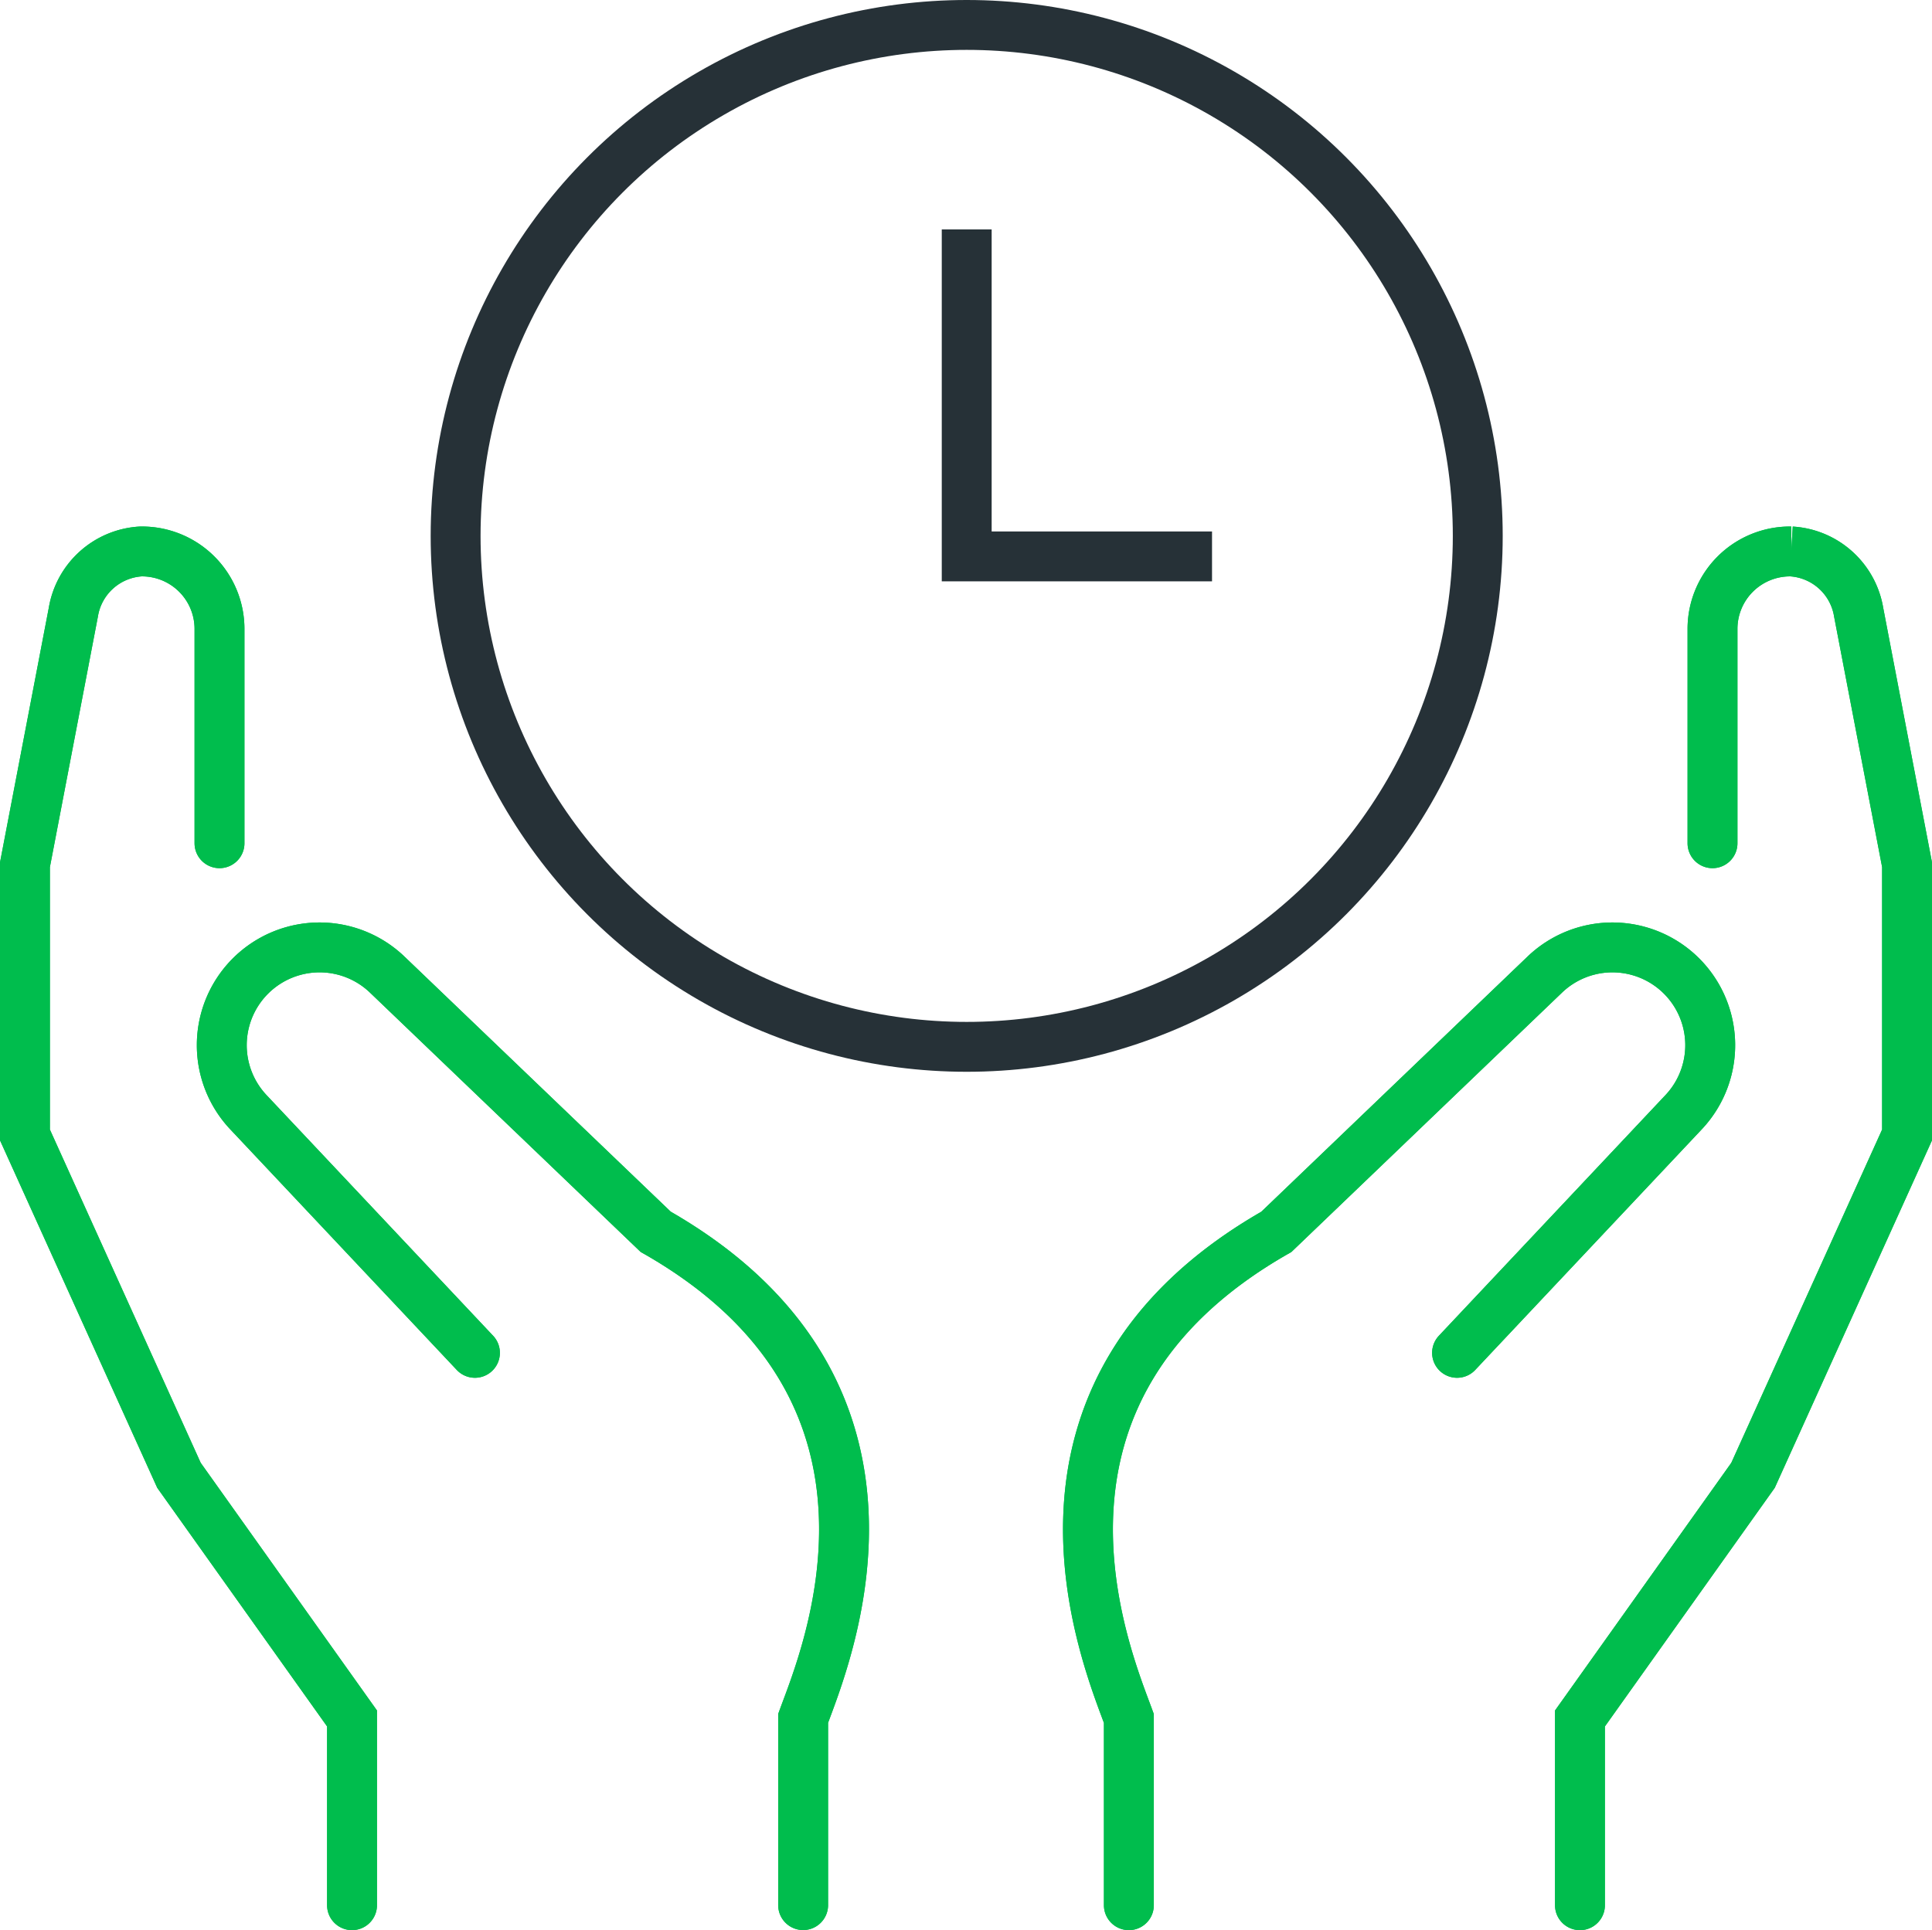 <svg xmlns="http://www.w3.org/2000/svg" width="96.813" height="96.744" viewBox="0 0 96.813 96.744">
  <g id="enhance-application-availability-icon" transform="translate(-630.041 -838.594)">
    <g id="Group_3560" data-name="Group 3560" transform="translate(684.559 866.235)">
      <g id="Group_3557" data-name="Group 3557" transform="translate(0 0)">
        <g id="Group_3556" data-name="Group 3556" transform="translate(0 19.877)">
          <path id="Path_8021" data-name="Path 8021" d="M819.058,1007.162l11.325-12.032a4.9,4.9,0,0,0-6.957-6.9L810,1001.1c-14.174,8.068-8.482,21.383-7.388,24.387v9.36" transform="translate(-800.562 -986.873)" fill="none" stroke="#00BD4D" stroke-linecap="round" stroke-miterlimit="10" stroke-width="2.5"/>
        </g>
        <path id="Path_8022" data-name="Path 8022" d="M885.548,938.331V927.59a3.883,3.883,0,0,1,3.908-3.883h.037a3.645,3.645,0,0,1,3.38,3.052l2.424,12.652v13.542l-7.718,17.06L878.906,982.2v9.36" transform="translate(-854.252 -923.708)" fill="none" stroke="#00BD4D" stroke-linecap="round" stroke-miterlimit="10" stroke-width="2.5"/>
      </g>
      <g id="Group_3559" data-name="Group 3559" transform="translate(0 0)">
        <g id="Group_3558" data-name="Group 3558" transform="translate(0 19.877)">
          <path id="Path_8023" data-name="Path 8023" d="M819.058,1007.162l11.325-12.032a4.9,4.9,0,0,0-6.957-6.9L810,1001.1c-14.174,8.068-8.482,21.383-7.388,24.387v9.36" transform="translate(-800.562 -986.873)" fill="none" stroke="#00BD4D" stroke-linecap="round" stroke-miterlimit="10" stroke-width="2.5"/>
        </g>
        <path id="Path_8024" data-name="Path 8024" d="M885.548,938.331V927.59a3.883,3.883,0,0,1,3.908-3.883h.037a3.645,3.645,0,0,1,3.38,3.052l2.424,12.652v13.542l-7.718,17.06L878.906,982.2v9.36" transform="translate(-854.252 -923.708)" fill="none" stroke="#00BD4D" stroke-linecap="round" stroke-miterlimit="10" stroke-width="2.5"/>
      </g>
    </g>
    <g id="Group_3565" data-name="Group 3565" transform="translate(631.291 866.235)">
      <g id="Group_3562" data-name="Group 3562" transform="translate(0 0)">
        <g id="Group_3561" data-name="Group 3561" transform="translate(9.892 19.877)">
          <path id="Path_8025" data-name="Path 8025" d="M675.381,1007.162,664.056,995.13a4.9,4.9,0,0,1,6.957-6.9l13.426,12.866c14.174,8.068,8.482,21.383,7.388,24.387v9.36" transform="translate(-662.724 -986.873)" fill="none" stroke="#00BD4D" stroke-linecap="round" stroke-miterlimit="10" stroke-width="2.5"/>
        </g>
        <path id="Path_8026" data-name="Path 8026" d="M641.04,938.331V927.59a3.883,3.883,0,0,0-3.908-3.883h-.038a3.645,3.645,0,0,0-3.379,3.052l-2.424,12.652v13.542l7.718,17.06,8.672,12.186v9.36" transform="translate(-631.291 -923.708)" fill="none" stroke="#00BD4D" stroke-linecap="round" stroke-miterlimit="10" stroke-width="2.5"/>
      </g>
      <g id="Group_3564" data-name="Group 3564" transform="translate(0 0)">
        <g id="Group_3563" data-name="Group 3563" transform="translate(9.892 19.877)">
          <path id="Path_8027" data-name="Path 8027" d="M675.381,1007.162,664.056,995.13a4.9,4.9,0,0,1,6.957-6.9l13.426,12.866c14.174,8.068,8.482,21.383,7.388,24.387v9.36" transform="translate(-662.724 -986.873)" fill="none" stroke="#00BD4D" stroke-linecap="round" stroke-miterlimit="10" stroke-width="2.5"/>
        </g>
        <path id="Path_8028" data-name="Path 8028" d="M641.04,938.331V927.59a3.883,3.883,0,0,0-3.908-3.883h-.038a3.645,3.645,0,0,0-3.379,3.052l-2.424,12.652v13.542l7.718,17.06,8.672,12.186v9.36" transform="translate(-631.291 -923.708)" fill="none" stroke="#00BD4D" stroke-linecap="round" stroke-miterlimit="10" stroke-width="2.5"/>
      </g>
    </g>
    <g id="Group_3566" data-name="Group 3566" transform="translate(652.872 839.844)">
      <circle id="Ellipse_1342" data-name="Ellipse 1342" cx="25.61" cy="25.61" r="25.61" fill="none" stroke="#263137" stroke-linecap="round" stroke-miterlimit="10" stroke-width="2.5"/>
      <path id="Path_8029" data-name="Path 8029" d="M781.251,872.4v16.39h12.293" transform="translate(-755.64 -862.152)" fill="none" stroke="#263137" stroke-miterlimit="10" stroke-width="2.5"/>
    </g>
  </g>
</svg>
